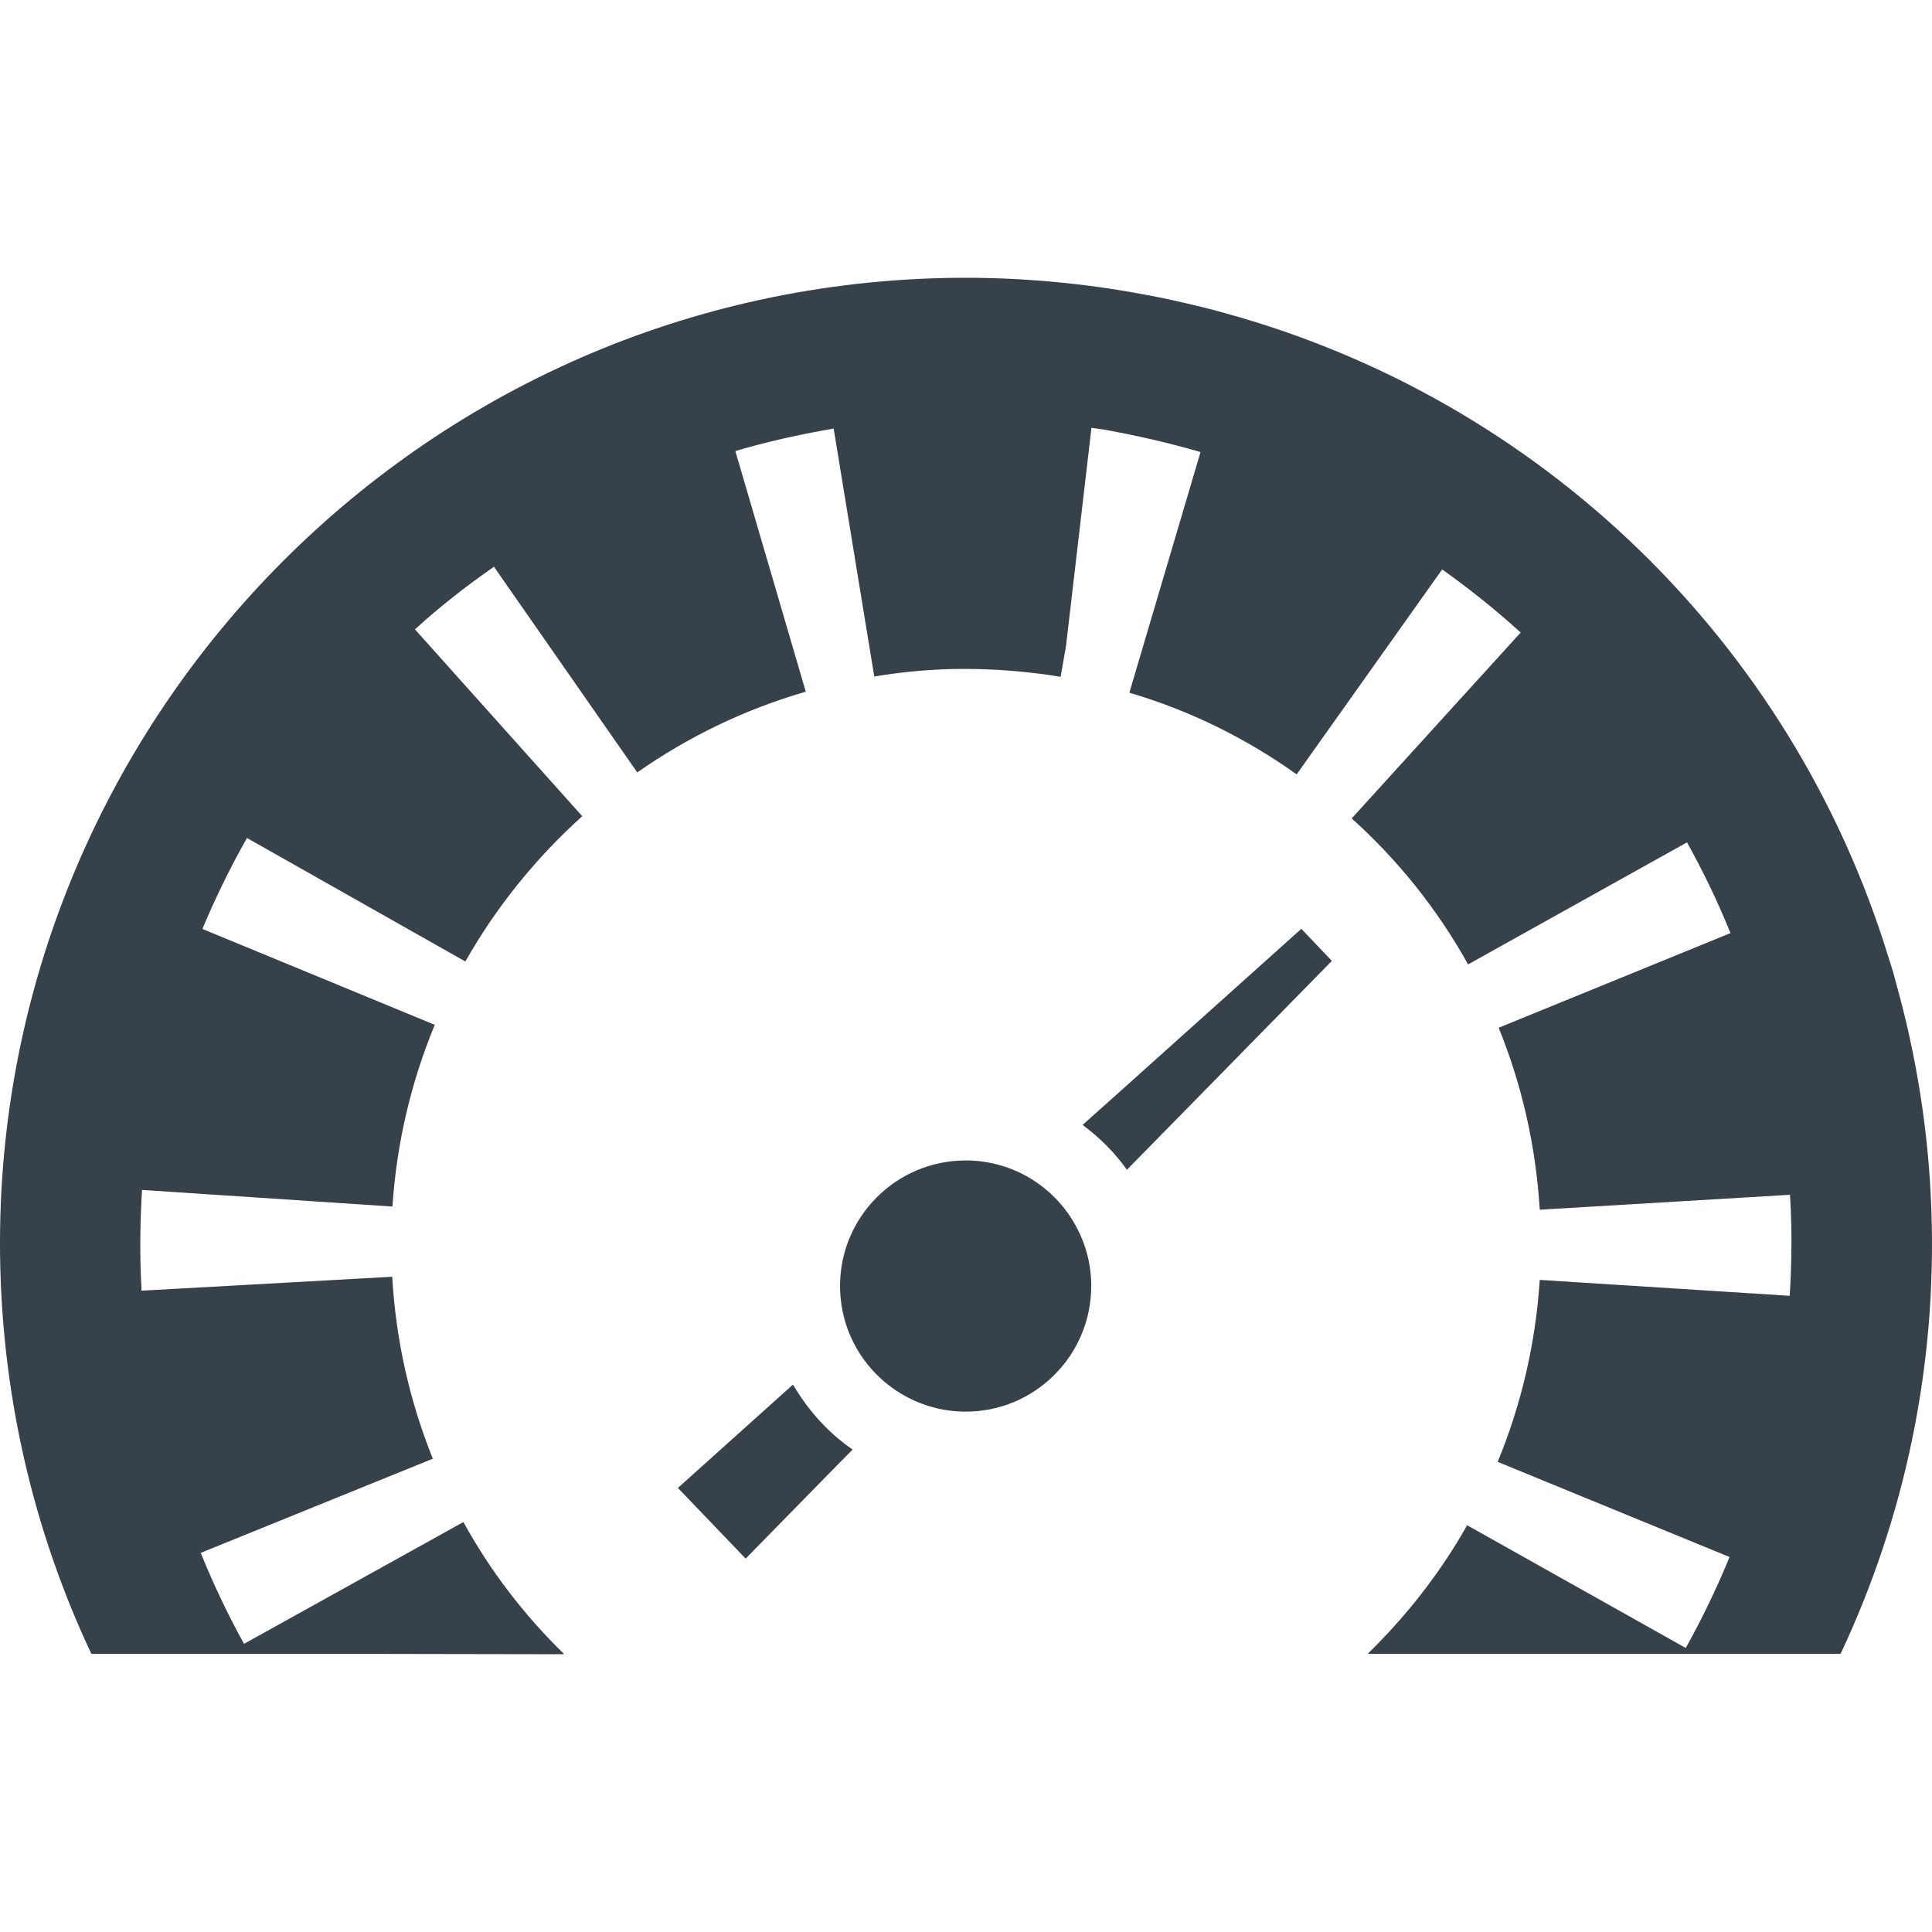 <?xml version="1.0" encoding="utf-8"?>
<!-- Generator: Adobe Illustrator 18.1.1, SVG Export Plug-In . SVG Version: 6.00 Build 0)  -->
<!DOCTYPE svg PUBLIC "-//W3C//DTD SVG 1.1//EN" "http://www.w3.org/Graphics/SVG/1.1/DTD/svg11.dtd">
<svg version="1.1" id="_x31_0" xmlns="http://www.w3.org/2000/svg" xmlns:xlink="http://www.w3.org/1999/xlink" x="0px" y="0px"
	 viewBox="0 0 512 512" style="enable-background:new 0 0 512 512;" xml:space="preserve">
<style type="text/css">
	.st0{fill:#374149;}
</style>
<g>
	<path class="st0" d="M511.824,320.335c-0.741-20.701-3.998-40.715-9.35-59.834c-0.272-0.982-0.515-1.978-0.797-2.956
		c-0.422-1.437-0.896-2.849-1.342-4.273c-25.619-83.007-91.862-147.211-175.549-170.248c-0.988-0.278-1.972-0.551-2.962-0.817
		c-2.342-0.614-4.7-1.186-7.07-1.738c-2.228-0.525-4.462-1.031-6.716-1.5c-1.142-0.231-2.294-0.446-3.443-0.665
		c-3.399-0.655-6.814-1.253-10.257-1.772c-0.035-0.006-0.073-0.01-0.108-0.016c-15.457-2.326-31.322-3.33-47.501-2.741
		C105.692,78.831-4.95,197.767,0.171,338.871c1.297,35.519,9.788,69.158,24.046,99.426h72.997l52.14,0.092
		c-0.031-0.032-0.06-0.064-0.088-0.092h0.177c-10.501-10.242-19.511-21.97-26.642-34.934l-57.669,32.015l-0.469,0.26
		c-4.238-7.7-8.082-15.723-11.368-23.87c-0.031-0.082-0.07-0.161-0.101-0.243l61.505-24.951
		c-6.026-14.973-9.786-31.177-10.757-48.222l-65.126,3.623l-1.31,0.07l-0.197-4.665c-0.256-7.118-0.126-14.494,0.317-21.806
		c0.006-0.079,0.006-0.152,0.013-0.231l66.082,4.386l0.154,0.01l0,0l0.13,0.01c1.101-16.916,4.99-33.12,11.213-48.156
		l-60.942-25.147l-0.634-0.263c3.396-8.127,7.298-16.122,11.641-23.809c0.057-0.098,0.104-0.202,0.161-0.301l57.875,32.731
		c8.169-14.387,18.666-27.417,30.984-38.5l-44.336-49.517c6.488-5.912,13.422-11.365,20.733-16.445
		c0.073-0.047,0.133-0.101,0.202-0.149l37.858,54.327l0.05,0.073l0,0l0.076,0.108c13.416-9.397,28.452-16.72,44.655-21.388
		l-18.666-63.778c8.418-2.487,17.02-4.396,25.626-5.877c0.149-0.026,0.282-0.06,0.43-0.082l10.713,65.433l0.026,0.155l0,0
		l0.022,0.13c6.093-1.035,12.378-1.684,18.796-1.943c7.342-0.231,14.58,0.05,21.689,0.81c2.794,0.316,5.598,0.62,8.291,1.11
		c0.203,0.032,0.412,0.054,0.614,0.089l1.424-8.168l6.595-56.559l0.149-1.256l3.238,0.453c8.546,1.541,17.087,3.471,25.442,5.906
		c0.073,0.022,0.152,0.038,0.225,0.06l-18.726,63.328l-0.095,0.322l0,0l-0.038,0.126c16.071,4.732,30.98,12.122,44.333,21.648
		l38.563-54.315c7.124,5.067,14.112,10.65,20.603,16.546c0.066,0.06,0.139,0.117,0.206,0.177l-44.422,48.858l-0.278,0.304l0,0
		l-0.089,0.098c12.248,11.016,22.749,24.11,30.85,38.693l58.011-32.342c4.298,7.694,8.143,15.71,11.422,23.79
		c0.034,0.085,0.078,0.17,0.11,0.256l-61.166,24.97l-0.155,0.063l0,0l-0.12,0.051c6.092,14.97,9.852,31.173,10.89,48.222
		l66.306-3.956c0.13,1.621,0.193,3.307,0.26,4.991c0.256,7.21,0.126,14.479-0.317,21.629c-0.003,0.05-0.003,0.101-0.006,0.151
		l-65.739-4.183l-0.374-0.026l0,0l-0.13-0.006c-1.102,16.919-4.928,33.123-11.15,48.226l61.446,25.211
		c-3.32,8.108-7.153,16.086-11.416,23.758c-0.066,0.114-0.12,0.238-0.186,0.351l-57.587-32.334l-0.244-0.139v0.003l-0.114-0.063
		c-5.77,10.27-12.808,19.754-20.786,28.378c-1.788,1.89-3.567,3.789-5.462,5.583h0.123c-0.041,0.041-0.079,0.085-0.123,0.13h125.222
		C504.566,402.585,513.38,362.465,511.824,320.335z"/>
	<path class="st0" d="M210.966,368.269c-0.243-0.411-0.538-0.791-0.769-1.209l-0.013,0.013c-0.022-0.038-0.05-0.07-0.073-0.108
		l-29.224,26.239l-1.146,1.019l0.006,0.003l-0.098,0.089l17.954,18.733l24.258-24.758l3.99-4.045
		c-0.006-0.003-0.012-0.01-0.018-0.013l0.091-0.092C219.875,379.963,214.834,374.507,210.966,368.269z"/>
	<path class="st0" d="M296.79,289.275l-9.792,8.747c0.006,0.006,0.013,0.013,0.018,0.019l-0.098,0.089
		c4.538,3.37,8.491,7.323,11.732,11.862l54.314-55.353l-8.102-8.491L296.79,289.275z"/>
	<path class="st0" d="M271.883,311.612c-4.731-2.592-10.178-4.082-15.945-4.082c-18.41,0-33.316,14.906-33.316,33.25
		c0,4.538,0.909,8.881,2.529,12.77c2.915,6.998,8.102,12.767,14.71,16.398c4.798,2.658,10.241,4.149,16.077,4.149
		c18.34,0,33.25-14.91,33.25-33.316c0-6.029-1.62-11.666-4.472-16.593C281.668,318.872,277.196,314.531,271.883,311.612z"/>
</g>
</svg>
